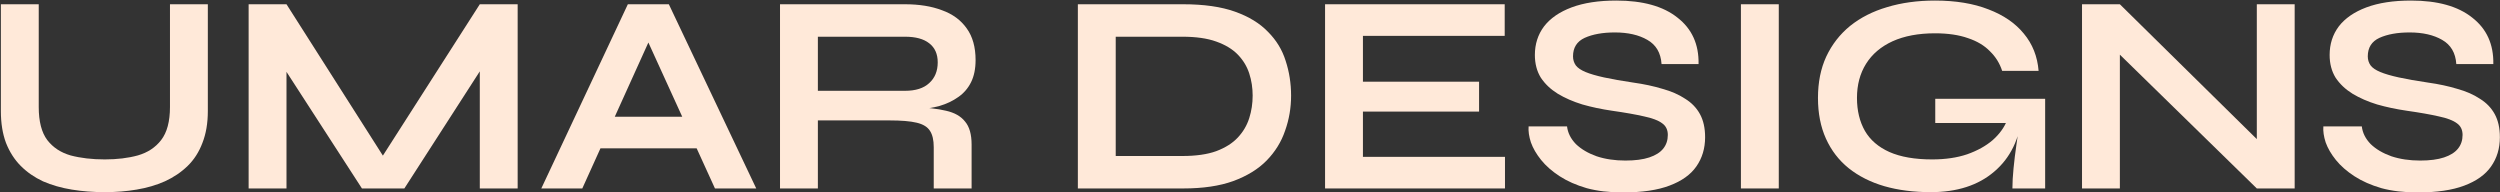 <svg width="1247" height="96" viewBox="0 0 1247 96" fill="none" xmlns="http://www.w3.org/2000/svg">
<rect x="0" y="0" width="1247" height="96" fill="#333333" stroke="none"/>
<path d="M1158.89 63.044H1178.07C1178.44 66.263 1179.91 69.197 1182.47 71.848C1185.12 74.404 1188.57 76.439 1192.83 77.954C1197.09 79.374 1201.87 80.084 1207.18 80.084C1212 80.084 1215.98 79.563 1219.1 78.522C1222.23 77.481 1224.55 76.013 1226.06 74.12C1227.58 72.227 1228.33 69.954 1228.33 67.304C1228.33 64.748 1227.39 62.807 1225.49 61.482C1223.6 60.062 1220.62 58.926 1216.55 58.074C1212.48 57.127 1207.13 56.181 1200.5 55.234C1195.29 54.477 1190.37 53.435 1185.73 52.11C1181.09 50.69 1176.98 48.891 1173.38 46.714C1169.88 44.536 1167.08 41.886 1165 38.762C1163.01 35.543 1162.02 31.756 1162.02 27.402C1162.02 22.006 1163.53 17.273 1166.56 13.202C1169.69 9.131 1174.28 5.96 1180.34 3.688C1186.4 1.416 1193.83 0.28 1202.63 0.28C1215.88 0.28 1226.06 3.12 1233.16 8.8C1240.36 14.385 1243.86 22.101 1243.67 31.946H1225.21C1224.83 26.36 1222.46 22.337 1218.11 19.876C1213.85 17.415 1208.45 16.184 1201.92 16.184C1195.86 16.184 1190.84 17.083 1186.87 18.882C1182.99 20.68 1181.05 23.757 1181.05 28.112C1181.05 29.816 1181.52 31.331 1182.47 32.656C1183.41 33.886 1185.02 34.975 1187.3 35.922C1189.57 36.868 1192.64 37.768 1196.52 38.62C1200.41 39.472 1205.23 40.324 1211.01 41.176C1216.41 41.933 1221.28 42.974 1225.63 44.3C1230.08 45.531 1233.87 47.187 1236.99 49.27C1240.21 51.258 1242.67 53.814 1244.38 56.938C1246.08 60.062 1246.94 63.896 1246.94 68.44C1246.94 74.025 1245.47 78.9 1242.53 83.066C1239.69 87.136 1235.24 90.308 1229.19 92.58C1223.22 94.852 1215.46 95.988 1205.9 95.988C1199.08 95.988 1193.07 95.278 1187.86 93.858C1182.66 92.343 1178.16 90.355 1174.37 87.894C1170.59 85.432 1167.51 82.734 1165.14 79.8C1162.78 76.865 1161.07 73.93 1160.03 70.996C1159.08 68.061 1158.71 65.41 1158.89 63.044Z" fill="#FFE9D9"/>
<path d="M1131.66 75.256L1125.7 77.67V2.126H1144.58V94H1125.7L1051.43 21.438L1057.39 19.024V94H1038.51V2.126H1057.39L1131.66 75.256Z" fill="#FFE9D9"/>
<path d="M963.035 95.846C954.515 95.846 946.799 94.852 939.889 92.864C933.073 90.876 927.156 87.894 922.139 83.918C917.216 79.942 913.429 75.019 910.779 69.15C908.128 63.281 906.803 56.512 906.803 48.844C906.803 41.081 908.175 34.218 910.921 28.254C913.761 22.195 917.737 17.083 922.849 12.918C928.055 8.752 934.209 5.628 941.309 3.546C948.503 1.368 956.455 0.28 965.165 0.28C975.483 0.28 984.382 1.747 991.861 4.682C999.339 7.522 1005.21 11.545 1009.47 16.752C1013.82 21.959 1016.28 28.159 1016.85 35.354H998.677C997.446 31.567 995.411 28.301 992.571 25.556C989.825 22.716 986.181 20.538 981.637 19.024C977.093 17.415 971.602 16.61 965.165 16.61C956.929 16.61 949.876 17.935 944.007 20.586C938.232 23.236 933.83 26.976 930.801 31.804C927.771 36.632 926.257 42.312 926.257 48.844C926.257 55.187 927.582 60.677 930.233 65.316C932.883 69.86 936.954 73.362 942.445 75.824C948.03 78.285 955.13 79.516 963.745 79.516C970.371 79.516 976.193 78.664 981.211 76.96C986.323 75.161 990.583 72.794 993.991 69.86C997.399 66.831 999.813 63.47 1001.23 59.778L1008.62 57.08C1007.39 69.292 1002.75 78.806 994.701 85.622C986.749 92.438 976.193 95.846 963.035 95.846ZM1003.79 94C1003.79 91.065 1003.98 87.704 1004.36 83.918C1004.74 80.037 1005.21 76.155 1005.78 72.274C1006.34 68.298 1006.87 64.653 1007.34 61.34H965.307V49.27H1020.12V94H1003.79Z" fill="#FFE9D9"/>
<path d="M868.369 2.126H887.255V94H868.369V2.126Z" fill="#FFE9D9"/>
<path d="M762.469 63.044H781.639C782.018 66.263 783.485 69.197 786.041 71.848C788.692 74.404 792.147 76.439 796.407 77.954C800.667 79.374 805.448 80.084 810.749 80.084C815.577 80.084 819.553 79.563 822.677 78.522C825.801 77.481 828.121 76.013 829.635 74.12C831.15 72.227 831.907 69.954 831.907 67.304C831.907 64.748 830.961 62.807 829.067 61.482C827.174 60.062 824.192 58.926 820.121 58.074C816.051 57.127 810.702 56.181 804.075 55.234C798.869 54.477 793.946 53.435 789.307 52.11C784.669 50.69 780.551 48.891 776.953 46.714C773.451 44.536 770.658 41.886 768.575 38.762C766.587 35.543 765.593 31.756 765.593 27.402C765.593 22.006 767.108 17.273 770.137 13.202C773.261 9.131 777.853 5.96 783.911 3.688C789.97 1.416 797.401 0.28 806.205 0.28C819.459 0.28 829.635 3.12 836.735 8.8C843.93 14.385 847.433 22.101 847.243 31.946H828.783C828.405 26.36 826.038 22.337 821.683 19.876C817.423 17.415 812.027 16.184 805.495 16.184C799.437 16.184 794.419 17.083 790.443 18.882C786.562 20.68 784.621 23.757 784.621 28.112C784.621 29.816 785.095 31.331 786.041 32.656C786.988 33.886 788.597 34.975 790.869 35.922C793.141 36.868 796.218 37.768 800.099 38.62C803.981 39.472 808.809 40.324 814.583 41.176C819.979 41.933 824.855 42.974 829.209 44.3C833.659 45.531 837.445 47.187 840.569 49.27C843.788 51.258 846.249 53.814 847.953 56.938C849.657 60.062 850.509 63.896 850.509 68.44C850.509 74.025 849.042 78.9 846.107 83.066C843.267 87.136 838.818 90.308 832.759 92.58C826.795 94.852 819.033 95.988 809.471 95.988C802.655 95.988 796.644 95.278 791.437 93.858C786.231 92.343 781.734 90.355 777.947 87.894C774.161 85.432 771.084 82.734 768.717 79.8C766.351 76.865 764.647 73.93 763.605 70.996C762.659 68.061 762.28 65.41 762.469 63.044Z" fill="#FFE9D9"/>
<path d="M679.827 55.66V78.238H750.685V94H660.941V2.126H750.543V17.888H679.827V40.75H737.763V55.66H679.827Z" fill="#FFE9D9"/>
<path d="M590.177 2.126C600.495 2.126 609.11 3.357 616.021 5.818C622.931 8.279 628.422 11.64 632.493 15.9C636.658 20.065 639.593 24.893 641.297 30.384C643.095 35.875 643.995 41.649 643.995 47.708C643.995 53.767 643.001 59.589 641.013 65.174C639.119 70.759 636.043 75.729 631.783 80.084C627.617 84.344 622.079 87.752 615.169 90.308C608.353 92.769 600.022 94 590.177 94H537.637V2.126H590.177ZM556.523 77.812H589.751C596.567 77.812 602.199 77.007 606.649 75.398C611.193 73.694 614.79 71.422 617.441 68.582C620.091 65.742 621.985 62.523 623.121 58.926C624.257 55.329 624.825 51.589 624.825 47.708C624.825 43.827 624.257 40.135 623.121 36.632C621.985 33.129 620.091 30.005 617.441 27.26C614.79 24.515 611.193 22.337 606.649 20.728C602.199 19.119 596.567 18.314 589.751 18.314H556.523V77.812Z" fill="#FFE9D9"/>
<path d="M389.068 94V2.126H451.406C458.506 2.126 464.66 3.12 469.866 5.108C475.168 7.001 479.286 10.031 482.22 14.196C485.155 18.267 486.622 23.521 486.622 29.958C486.622 34.313 485.865 38.005 484.35 41.034C482.836 44.063 480.706 46.525 477.96 48.418C475.31 50.311 472.233 51.779 468.73 52.82C465.228 53.767 461.488 54.382 457.512 54.666L455.524 53.53C462.151 53.625 467.594 54.193 471.854 55.234C476.114 56.181 479.286 57.979 481.368 60.63C483.546 63.186 484.634 67.02 484.634 72.132V94H465.748V73.41C465.748 69.907 465.133 67.209 463.902 65.316C462.672 63.328 460.447 61.955 457.228 61.198C454.104 60.441 449.56 60.062 443.596 60.062H407.954V94H389.068ZM407.954 45.294H451.406C456.708 45.294 460.731 44.016 463.476 41.46C466.316 38.904 467.736 35.449 467.736 31.094C467.736 26.929 466.316 23.757 463.476 21.58C460.731 19.403 456.708 18.314 451.406 18.314H407.954V45.294Z" fill="#FFE9D9"/>
<path d="M292.864 73.978V58.216H353.64V73.978H292.864ZM270.002 94L313.17 2.126H333.618L377.212 94H356.622L318.85 11.214H327.938L290.45 94H270.002Z" fill="#FFE9D9"/>
<path d="M195.442 84.628H186.496L239.32 2.126H258.206V94H239.32V27.26L243.864 28.538L201.69 94H180.532L138.358 28.822L142.902 27.544V94H124.016V2.126H142.902L195.442 84.628Z" fill="#FFE9D9"/>
<path d="M84.782 53.388V2.126H103.668V55.376C103.668 61.435 102.768 66.736 100.97 71.28C99.266 75.824 96.804 79.658 93.586 82.782C90.367 85.906 86.58 88.462 82.226 90.45C77.966 92.343 73.28 93.716 68.168 94.568C63.15 95.42 57.849 95.846 52.264 95.846C46.489 95.846 40.998 95.42 35.792 94.568C30.585 93.716 25.804 92.343 21.45 90.45C17.19 88.462 13.498 85.906 10.374 82.782C7.25 79.658 4.788 75.824 2.99 71.28C1.286 66.736 0.434 61.435 0.434 55.376V2.126H19.32V53.388C19.32 60.583 20.74 66.073 23.58 69.86C26.42 73.552 30.301 76.108 35.224 77.528C40.241 78.853 45.921 79.516 52.264 79.516C58.417 79.516 63.908 78.853 68.736 77.528C73.658 76.108 77.54 73.552 80.38 69.86C83.314 66.073 84.782 60.583 84.782 53.388Z" fill="#FFE9D9"/>
</svg>
